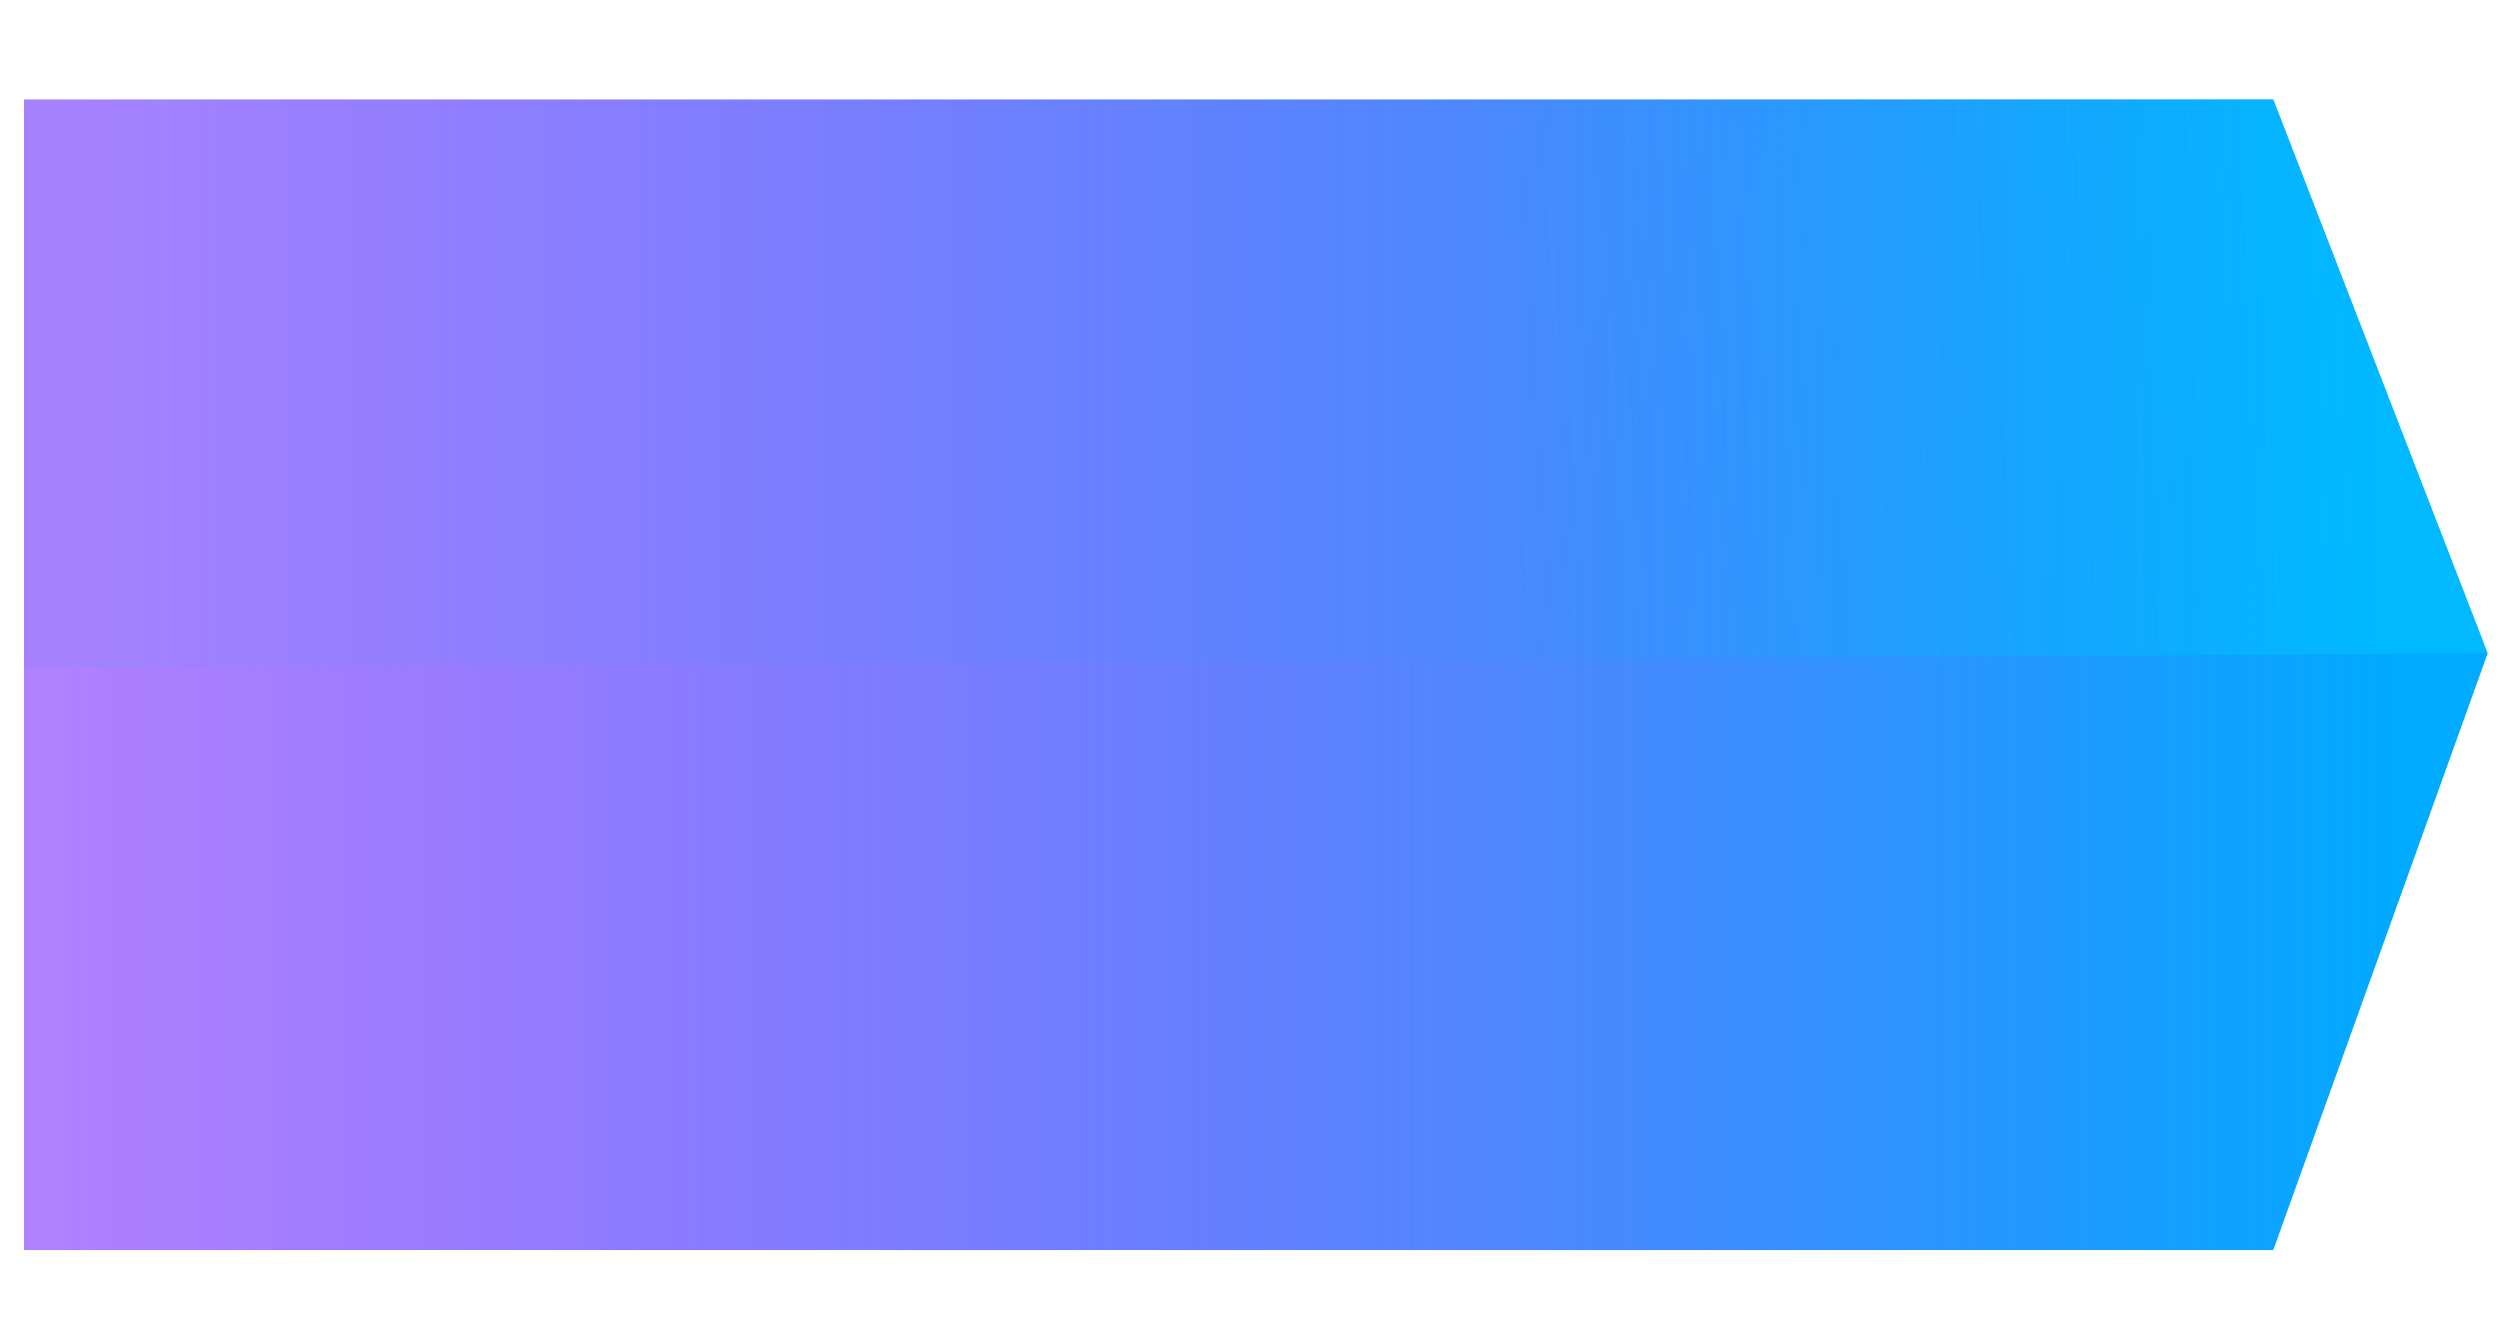 <?xml version="1.0" encoding="UTF-8"?> <svg xmlns="http://www.w3.org/2000/svg" width="4602" height="2469" viewBox="0 0 4602 2469" fill="none"><path d="M44.122 183.079L44.121 2301.08L4184.67 2301.08L4579.3 1202.6L4184.67 183.079L44.122 183.079Z" fill="url(#paint0_linear_2047_93)"></path><path d="M4184.51 183.079L4579.3 1202.6L44.122 1230.46V183.079H4184.51Z" fill="url(#paint1_linear_2047_93)" fill-opacity="0.5"></path><defs><linearGradient id="paint0_linear_2047_93" x1="4401.74" y1="1122.23" x2="97.497" y2="1122.23" gradientUnits="userSpaceOnUse"><stop stop-color="#00AAFF"></stop><stop offset="1" stop-color="#6201FF" stop-opacity="0.5"></stop></linearGradient><linearGradient id="paint1_linear_2047_93" x1="2773.19" y1="895.297" x2="4315.64" y2="799.615" gradientUnits="userSpaceOnUse"><stop stop-color="#00AAFF" stop-opacity="0.12"></stop><stop offset="1" stop-color="#00C8FF"></stop></linearGradient></defs></svg> 
